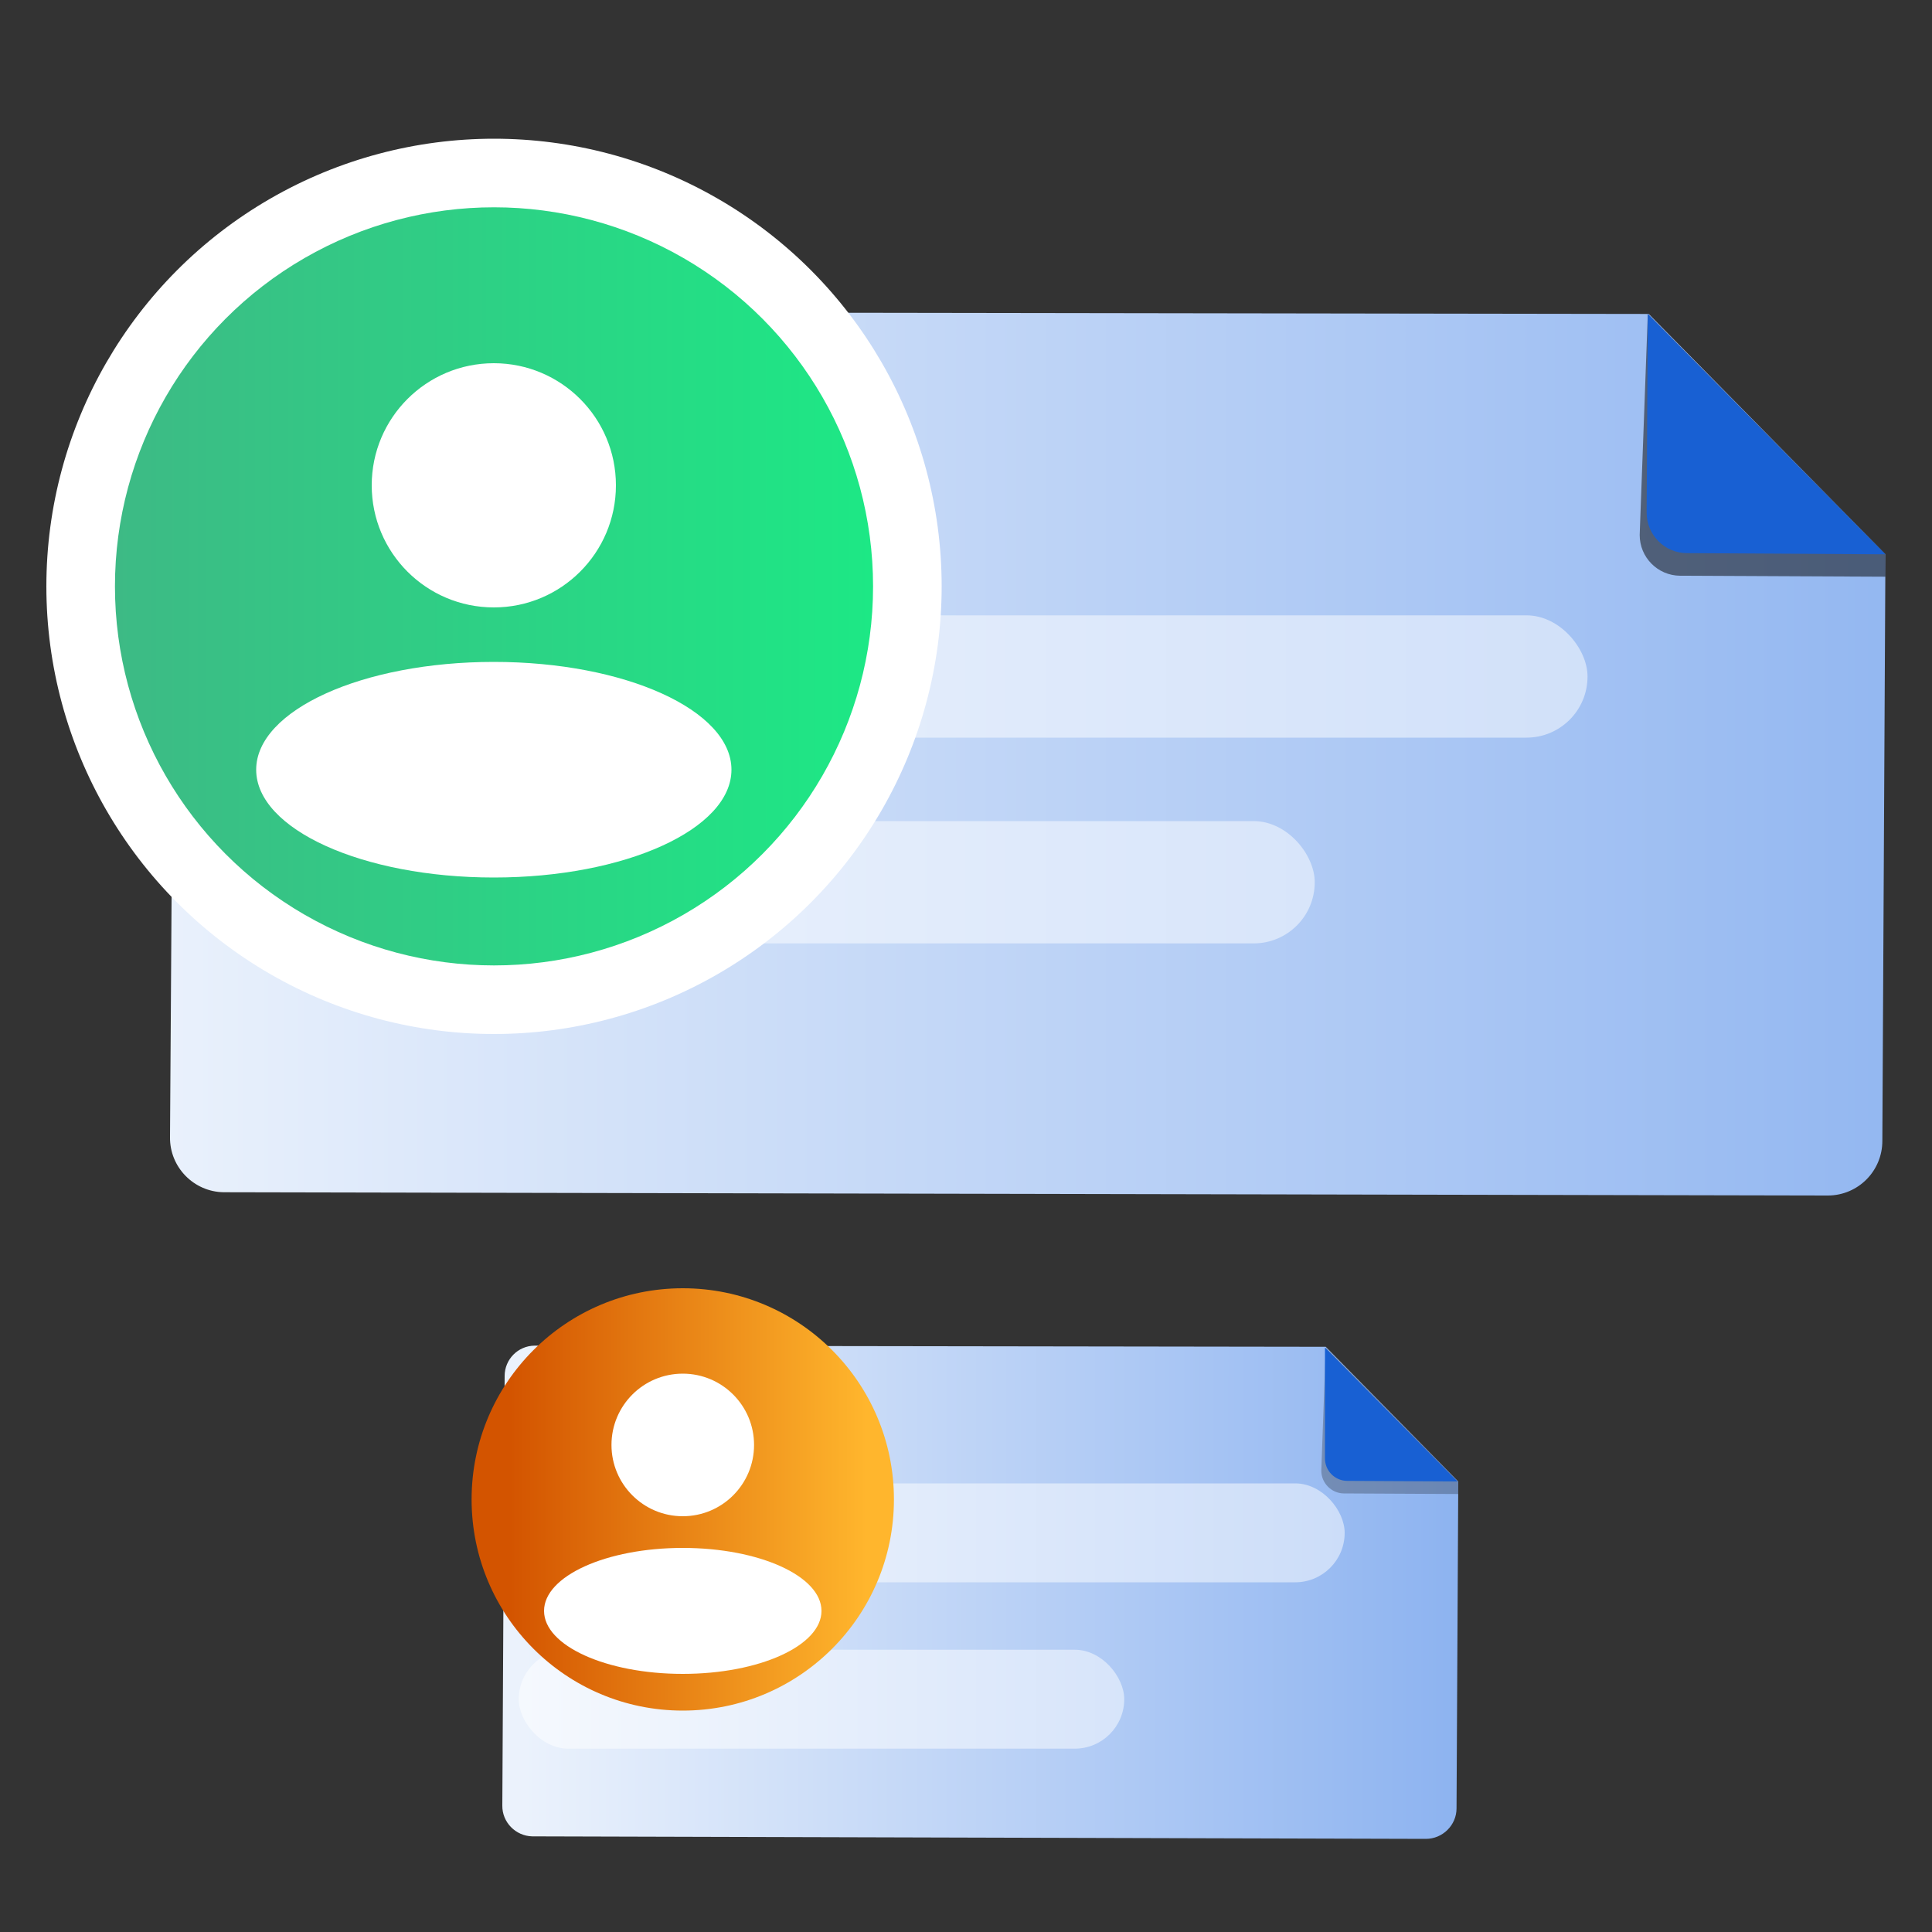 <?xml version="1.0" encoding="UTF-8"?>
<svg id="Layer_1" data-name="Layer 1" xmlns="http://www.w3.org/2000/svg" xmlns:xlink="http://www.w3.org/1999/xlink" viewBox="0 0 100 100">
  <rect x="0" y="0" width="100" height="100" fill="#333333" stroke="none"/>
  <defs>
    <style>
      .cls-1 {
        fill: url(#linear-gradient);
      }

      .cls-2, .cls-3 {
        fill: #fff;
      }

      .cls-4 {
        fill: #1860d3;
      }

      .cls-3, .cls-5, .cls-6 {
        isolation: isolate;
      }

      .cls-3, .cls-6 {
        opacity: .5;
      }

      .cls-7 {
        fill: url(#linear-gradient-3);
      }

      .cls-8 {
        fill: url(#linear-gradient-4);
      }

      .cls-9 {
        fill: url(#linear-gradient-2);
      }

      .cls-5 {
        opacity: .25;
      }
    </style>
    <linearGradient id="linear-gradient" x1="-11.15" y1="301.28" x2="127.67" y2="301.28" gradientTransform="translate(0 340.29) scale(1 -1)" gradientUnits="userSpaceOnUse">
      <stop offset=".13" stop-color="#ebf2fc"/>
      <stop offset=".9" stop-color="#84adef"/>
    </linearGradient>
    <linearGradient id="linear-gradient-2" x1="9.24" y1="257.87" x2="83.8" y2="257.87" gradientTransform="translate(0 340.29) scale(1 -1)" gradientUnits="userSpaceOnUse">
      <stop offset=".24" stop-color="#ebf2fc"/>
      <stop offset=".95" stop-color="#84adef"/>
    </linearGradient>
    <linearGradient id="linear-gradient-3" x1="5.95" y1="30.35" x2="45.19" y2="30.35" gradientUnits="userSpaceOnUse">
      <stop offset="0" stop-color="#3dba85"/>
      <stop offset="1" stop-color="#1de885"/>
    </linearGradient>
    <linearGradient id="linear-gradient-4" x1="20.44" y1="77.61" x2="50.23" y2="77.61" gradientUnits="userSpaceOnUse">
      <stop offset=".2" stop-color="#d35400"/>
      <stop offset=".82" stop-color="#ffb62d"/>
    </linearGradient>
  </defs>
  <path class="cls-1" d="M97.59,28.69l-.16,30.36c0,1.56-1.25,2.82-2.81,2.83-.01,0-.03,0-.04,0l-83-.17c-1.55-.02-2.8-1.3-2.78-2.85l.26-39.9c0-1.55,1.25-2.81,2.8-2.82,0,0,0,0,.01,0l73.47,.11,12.25,12.44Z"/>
  <path class="cls-6" d="M86.96,29.8c-1.16-.01-2.09-.95-2.09-2.11l.42-11.44,12.3,12.44v1.16l-10.63-.05Z"/>
  <path class="cls-4" d="M87.32,28.63c-1.16,0-2.1-.95-2.09-2.11h0s.06-10.27,.06-10.27l12.3,12.44-10.27-.06Z"/>
  <path class="cls-9" d="M75.48,76.68l-.09,16.92c0,.87-.72,1.58-1.59,1.58l-46.25-.13c-.86-.02-1.56-.73-1.55-1.59l.12-22.24c0-.86,.69-1.56,1.55-1.57,0,0,0,0,.01,0l40.94,.06,6.86,6.97Z"/>
  <path class="cls-5" d="M69.55,77.3c-.64-.01-1.16-.54-1.16-1.18l.23-6.37,6.86,6.93v.65l-5.93-.03Z"/>
  <path class="cls-4" d="M69.74,76.65c-.65,0-1.17-.53-1.16-1.18h0v-5.72l6.86,6.93-5.7-.03Z"/>
  <rect class="cls-3" x="29.28" y="31.85" width="52.89" height="6.33" rx="3.16" ry="3.16"/>
  <rect class="cls-3" x="29.28" y="42.5" width="38.77" height="6.33" rx="3.16" ry="3.16"/>
  <rect class="cls-3" x="26.85" y="76.78" width="42.75" height="5.12" rx="2.56" ry="2.56"/>
  <rect class="cls-3" x="26.85" y="85.39" width="31.34" height="5.12" rx="2.56" ry="2.56"/>
  <circle class="cls-2" cx="25.57" cy="30.35" r="23.17"/>
  <circle class="cls-7" cx="25.57" cy="30.35" r="19.62"/>
  <circle class="cls-8" cx="35.34" cy="77.61" r="10.93"/>
  <ellipse class="cls-2" cx="25.56" cy="39.84" rx="12.3" ry="5.58"/>
  <circle class="cls-2" cx="25.56" cy="25.12" r="6.32"/>
  <ellipse class="cls-2" cx="35.34" cy="83.38" rx="7.18" ry="3.26"/>
  <circle class="cls-2" cx="35.34" cy="74.79" r="3.69"/>
</svg>